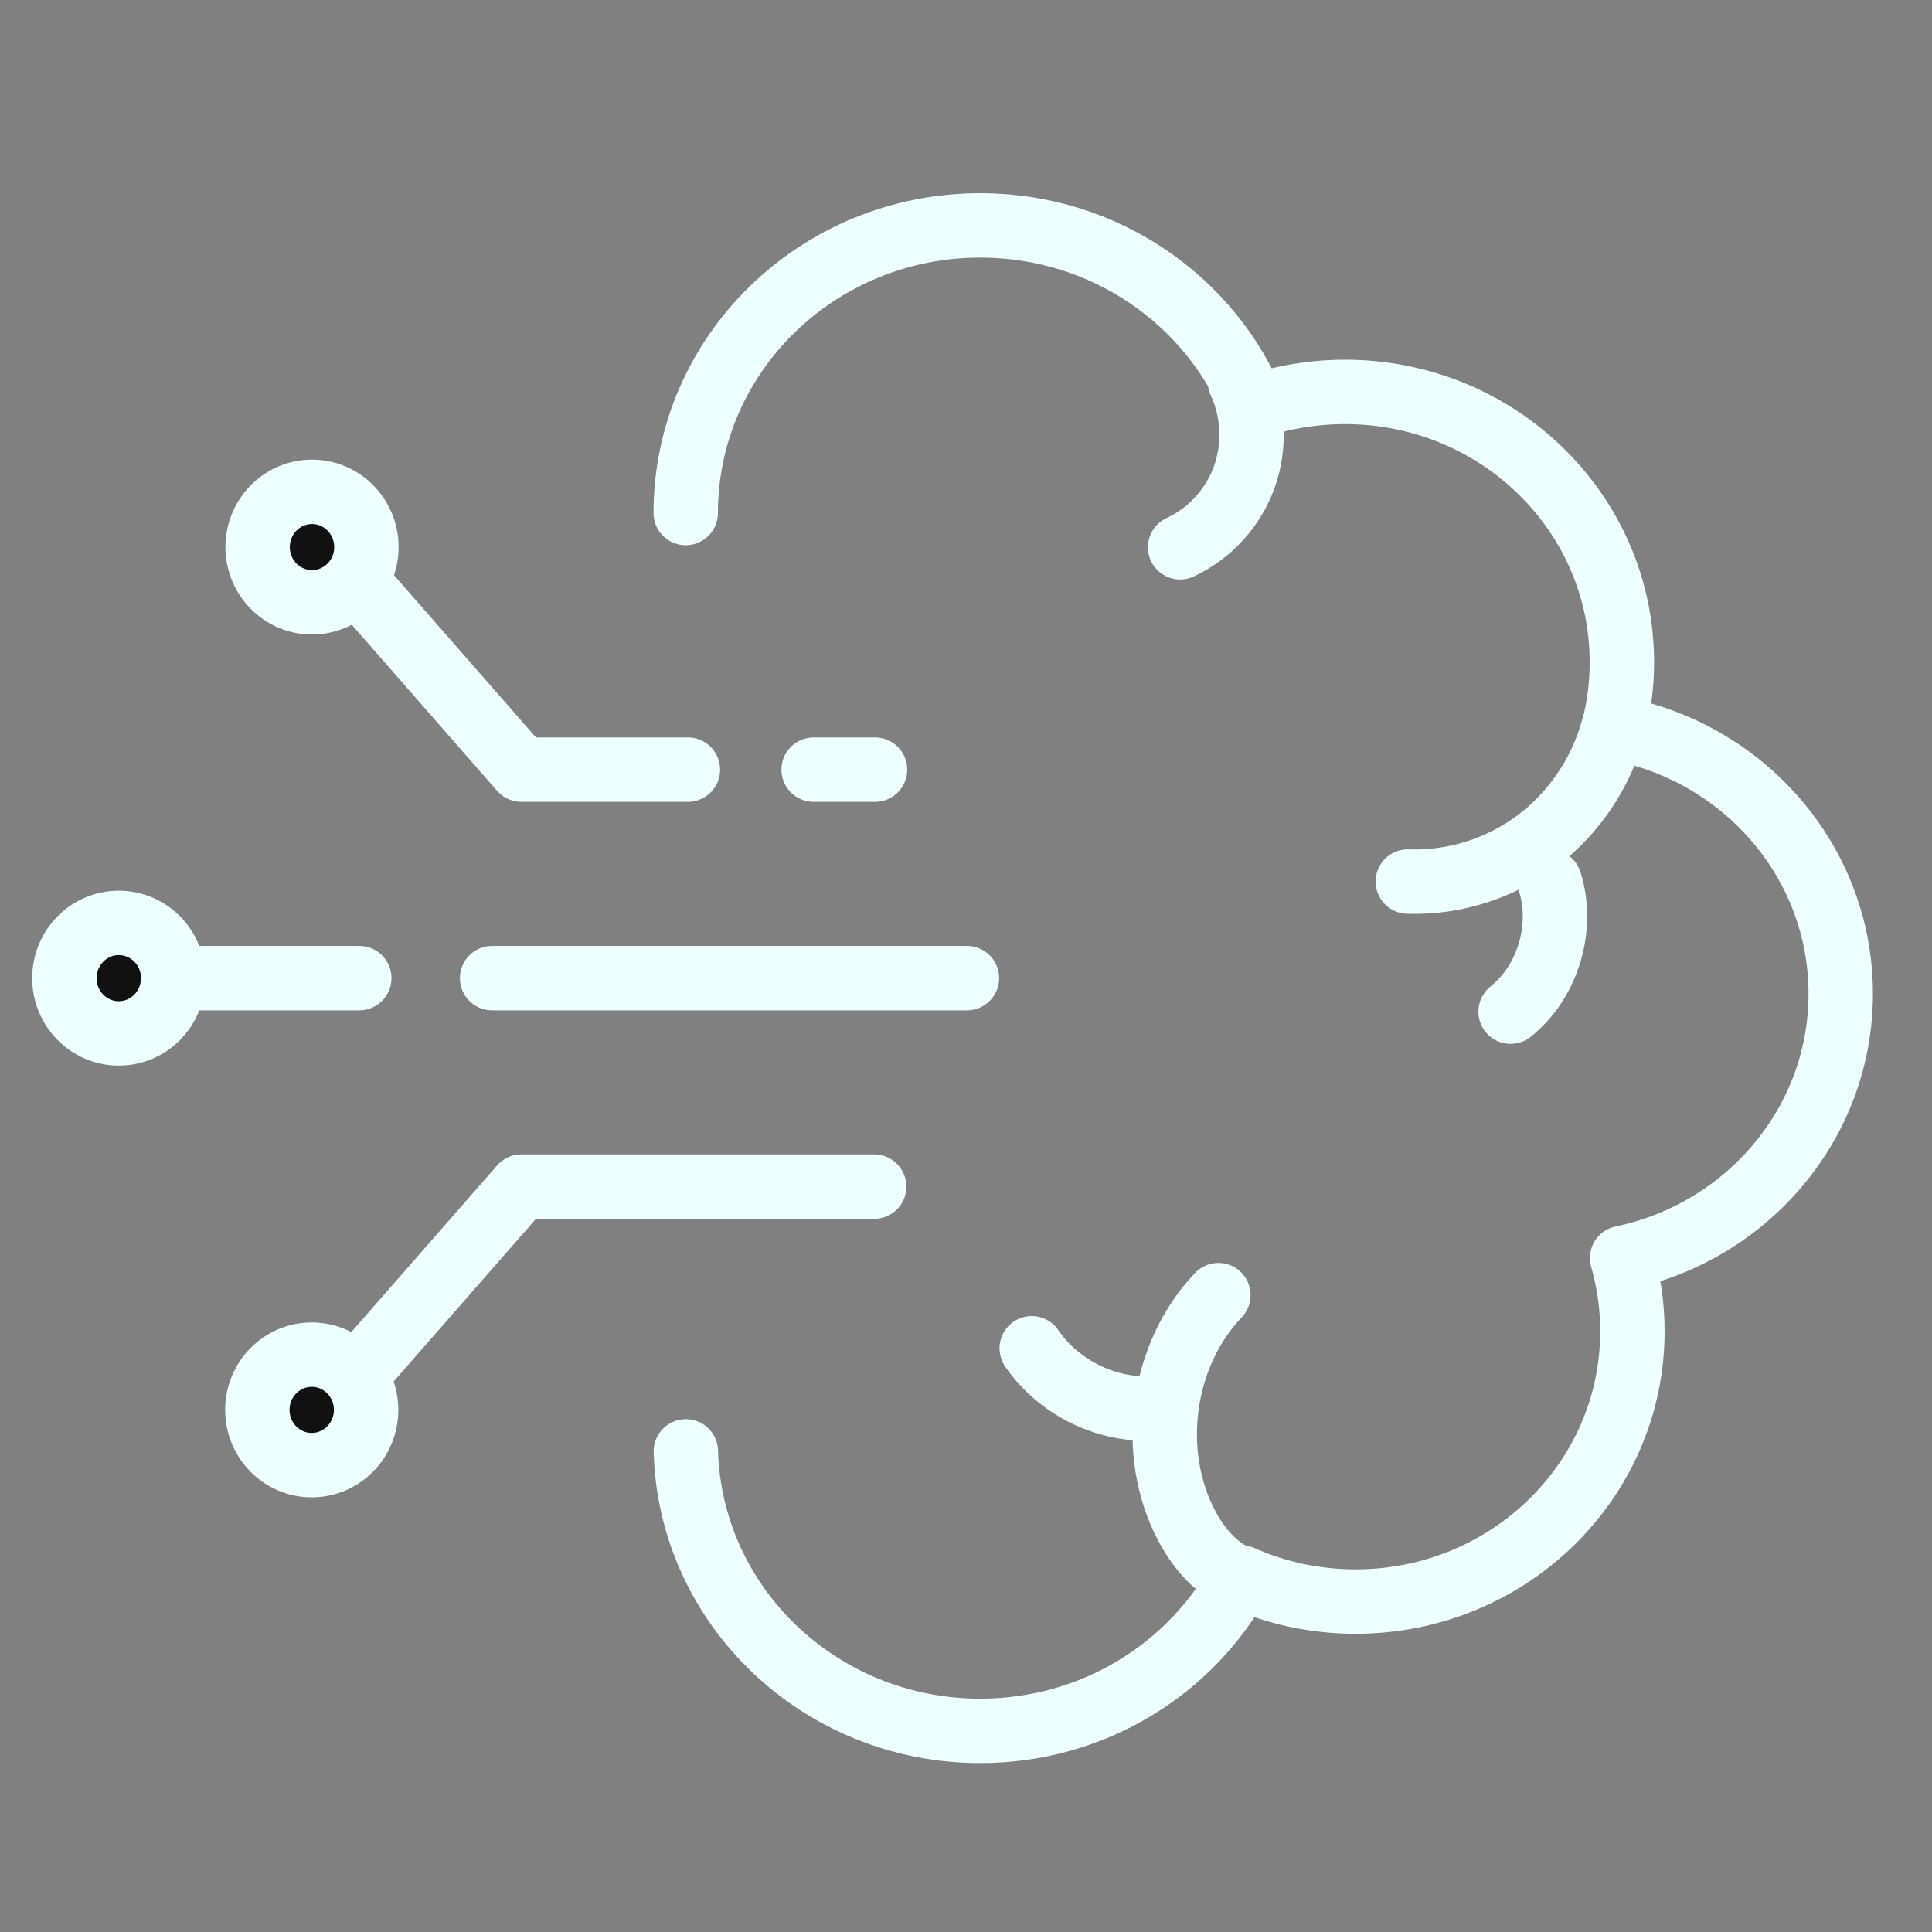 <svg width="60" height="60" viewBox="0 0 60 60" fill="none" xmlns="http://www.w3.org/2000/svg">
<rect x="0" y="0" width="60" height="60" fill="#808080" stroke="none"/>
<mask id="mask0_612_10505" style="mask-type:alpha" maskUnits="userSpaceOnUse" x="0" y="0" width="60" height="60">
<rect width="60" height="60" fill="#D9D9D9"/>
</mask>
<g mask="url(#mask0_612_10505)">
<path d="M21.3 45.074C21.436 49.89 25.477 53.754 30.443 53.754C33.955 53.754 37.005 51.821 38.537 48.985C39.623 49.468 40.829 49.738 42.1 49.738C46.847 49.738 50.696 45.98 50.696 41.344C50.696 40.556 50.584 39.793 50.376 39.069C54.256 38.259 57.165 34.892 57.165 30.862C57.165 26.74 54.123 23.313 50.113 22.603C50.28 21.95 50.369 21.268 50.369 20.565C50.369 15.929 46.52 12.171 41.773 12.171C40.783 12.171 39.832 12.335 38.947 12.636C37.604 9.335 34.302 7 30.443 7C25.391 7 21.296 10.999 21.296 15.932" stroke="#EDFFFE" stroke-width="2" stroke-miterlimit="10" stroke-linecap="round" stroke-linejoin="round"/>
<path d="M38.509 11.859C38.936 12.777 38.985 13.87 38.64 14.823C38.295 15.776 37.561 16.578 36.65 16.996" stroke="#EDFFFE" stroke-width="2" stroke-miterlimit="10" stroke-linecap="round" stroke-linejoin="round"/>
<path d="M5.435 30.377H11.158" stroke="#EDFFFE" stroke-width="2" stroke-miterlimit="10" stroke-linecap="round" stroke-linejoin="round"/>
<path d="M15.283 30.377H30.029" stroke="#EDFFFE" stroke-width="2" stroke-miterlimit="10" stroke-linecap="round" stroke-linejoin="round"/>
<path d="M3.689 32.093C4.622 32.093 5.378 31.325 5.378 30.377C5.378 29.43 4.622 28.662 3.689 28.662C2.756 28.662 2 29.43 2 30.377C2 31.325 2.756 32.093 3.689 32.093Z" fill="#111111" stroke="#EDFFFE" stroke-width="2" stroke-miterlimit="10" stroke-linecap="round" stroke-linejoin="round"/>
<path d="M10.125 43.786L16.191 36.852H27.149" stroke="#EDFFFE" stroke-width="2" stroke-miterlimit="10" stroke-linecap="round" stroke-linejoin="round"/>
<path d="M9.681 45.501C10.614 45.501 11.37 44.733 11.37 43.786C11.37 42.838 10.614 42.07 9.681 42.07C8.748 42.07 7.992 42.838 7.992 43.786C7.992 44.733 8.748 45.501 9.681 45.501Z" fill="#111111" stroke="#EDFFFE" stroke-width="2" stroke-miterlimit="10" stroke-linecap="round" stroke-linejoin="round"/>
<path d="M10.125 16.968L16.191 23.902H21.363" stroke="#EDFFFE" stroke-width="2" stroke-miterlimit="10" stroke-linecap="round" stroke-linejoin="round"/>
<path d="M11.334 17.384C11.548 16.462 10.986 15.538 10.078 15.32C9.17 15.103 8.261 15.674 8.046 16.596C7.832 17.518 8.394 18.442 9.302 18.659C10.21 18.877 11.119 18.306 11.334 17.384Z" fill="#111111" stroke="#EDFFFE" stroke-width="2" stroke-miterlimit="10" stroke-linecap="round" stroke-linejoin="round"/>
<path d="M25.268 23.902H27.175" stroke="#EDFFFE" stroke-width="2" stroke-miterlimit="10" stroke-linecap="round" stroke-linejoin="round"/>
<path d="M50.102 22.607C49.727 24.003 48.876 25.262 47.729 26.12C46.581 26.978 45.145 27.429 43.721 27.378" stroke="#EDFFFE" stroke-width="2" stroke-miterlimit="10" stroke-linecap="round" stroke-linejoin="round"/>
<path d="M48.128 27.381C48.578 28.807 48.071 30.491 46.913 31.418" stroke="#EDFFFE" stroke-width="2" stroke-miterlimit="10" stroke-linecap="round" stroke-linejoin="round"/>
<path d="M38.868 49.123C37.971 48.956 37.285 48.2 36.854 47.383C35.654 45.112 36.071 42.073 37.838 40.222" stroke="#EDFFFE" stroke-width="2" stroke-miterlimit="10" stroke-linecap="round" stroke-linejoin="round"/>
<path d="M32.041 41.873C32.896 43.121 34.43 43.856 35.922 43.731" stroke="#EDFFFE" stroke-width="2" stroke-miterlimit="10" stroke-linecap="round" stroke-linejoin="round"/>
</g>
</svg>
